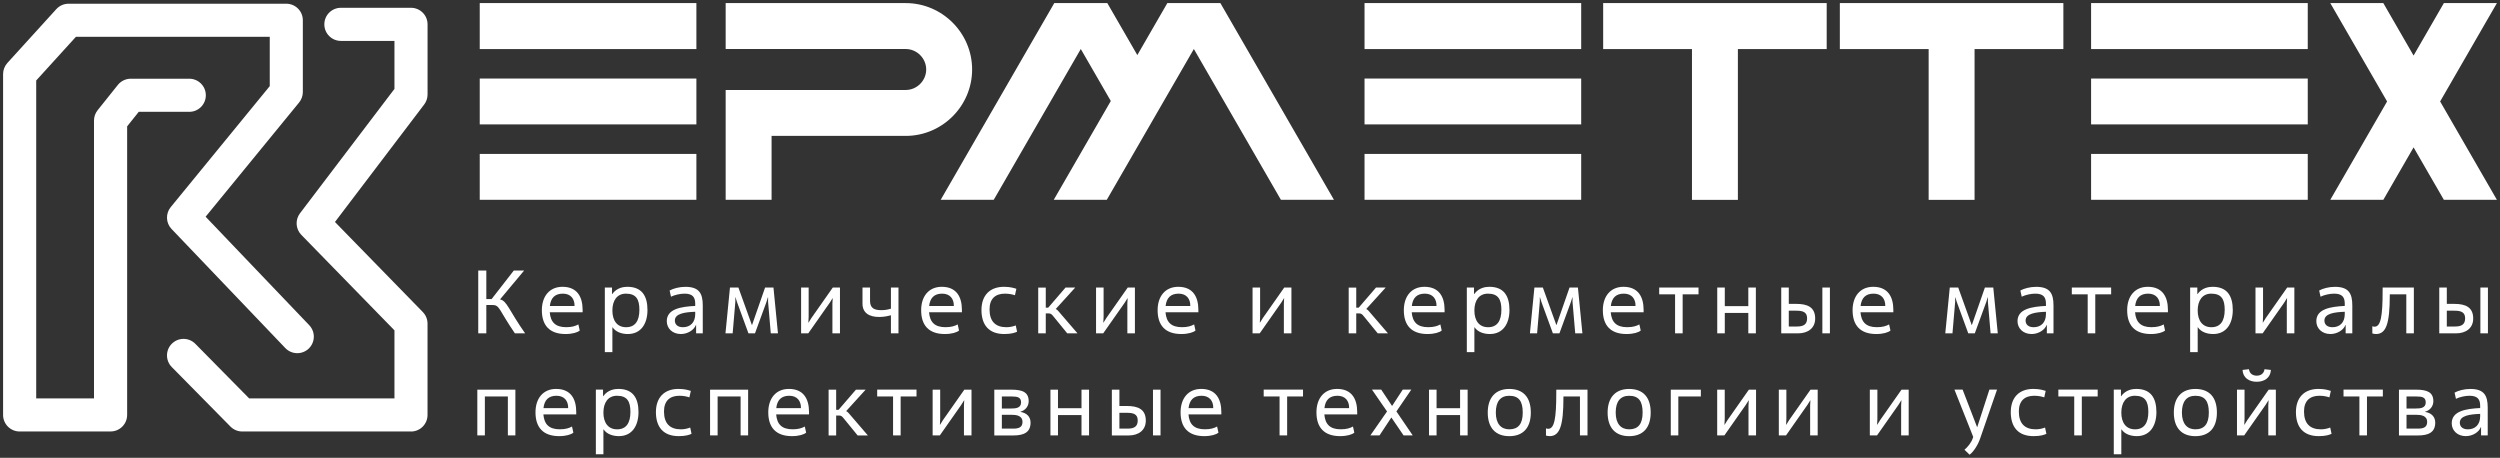 <?xml version="1.0" encoding="UTF-8"?> <svg xmlns="http://www.w3.org/2000/svg" viewBox="6061.5 5028 807.95 147.95"><rect x="6061.5" y="5028" width="807.95" height="147.95" fill="#333333" stroke="none"/><path fill="#ffffff" fill-opacity="1" stroke="none" stroke-opacity="1" stroke-width="1" fill-rule="evenodd" id="tSvg3e91e67af5" d="M 6216.54 5029 C 6286.56 5029 6286.56 5029 6286.56 5029 C 6286.56 5029 6286.56 5043.85 6286.56 5043.85 C 6286.56 5043.85 6216.54 5043.85 6216.54 5043.85 C 6216.54 5043.85 6216.54 5029 6216.54 5029 M 6216.54 5053.37 C 6286.56 5053.37 6286.56 5053.37 6286.56 5053.37 C 6286.56 5053.37 6286.56 5068.21 6286.56 5068.21 C 6286.56 5068.21 6216.54 5068.21 6216.54 5068.21 C 6216.54 5068.21 6216.54 5053.37 6216.54 5053.37 M 6216.54 5077.74 C 6286.56 5077.74 6286.56 5077.74 6286.56 5077.74 C 6286.56 5077.74 6286.56 5092.58 6286.56 5092.58 C 6286.56 5092.58 6216.54 5092.58 6216.54 5092.58 C 6216.54 5092.58 6216.54 5077.74 6216.54 5077.74" class="cls-1"></path><path fill="#ffffff" fill-opacity="1" stroke="none" stroke-opacity="1" stroke-width="1" fill-rule="evenodd" id="tSvgc11e84ac4f" d="M 6296.02 5029 C 6354.21 5029 6354.21 5029 6354.21 5029 C 6366.01 5029 6375.67 5038.66 6375.67 5050.46 C 6375.67 5062.26 6366.01 5071.92 6354.21 5071.92 C 6310.86 5071.92 6310.86 5071.92 6310.86 5071.92 C 6310.86 5071.92 6310.86 5092.58 6310.86 5092.58 C 6310.86 5092.58 6296.02 5092.58 6296.02 5092.58 C 6296.02 5092.58 6296.02 5057.08 6296.02 5057.08 C 6296.02 5057.08 6354.21 5057.08 6354.21 5057.08 C 6357.82 5057.08 6360.83 5054.07 6360.83 5050.46 C 6360.83 5046.85 6357.82 5043.84 6354.21 5043.84 C 6296.02 5043.84 6296.02 5043.84 6296.02 5043.84 C 6296.02 5043.84 6296.02 5029 6296.02 5029" class="cls-1"></path><path fill="#ffffff" fill-opacity="1" stroke="none" stroke-opacity="1" stroke-width="1" fill-rule="evenodd" id="tSvg17a2e6d7fe" d="M 6365.51 5092.58 C 6402.22 5029 6402.22 5029 6402.22 5029 C 6402.22 5029 6419.36 5029 6419.36 5029 C 6419.36 5029 6429.06 5045.8 6429.06 5045.8 C 6429.06 5045.8 6438.76 5029 6438.76 5029 C 6438.76 5029 6455.9 5029 6455.9 5029 C 6455.9 5029 6492.61 5092.58 6492.61 5092.58 C 6492.61 5092.58 6475.47 5092.58 6475.47 5092.58 C 6475.47 5092.58 6447.33 5043.84 6447.33 5043.84 C 6447.33 5043.84 6419.19 5092.58 6419.19 5092.58 C 6419.19 5092.58 6402.05 5092.58 6402.05 5092.58 C 6402.05 5092.58 6420.49 5060.64 6420.49 5060.64 C 6420.49 5060.64 6410.79 5043.84 6410.79 5043.84 C 6410.79 5043.84 6382.65 5092.58 6382.65 5092.58 C 6382.65 5092.58 6365.51 5092.58 6365.51 5092.58" class="cls-1"></path><path fill="#ffffff" fill-opacity="1" stroke="none" stroke-opacity="1" stroke-width="1" fill-rule="evenodd" id="tSvg13461da7c04" d="M 6502.49 5029 C 6572.51 5029 6572.51 5029 6572.51 5029 C 6572.51 5029 6572.51 5043.85 6572.51 5043.85 C 6572.51 5043.85 6502.49 5043.85 6502.49 5043.85 C 6502.49 5043.85 6502.49 5029 6502.49 5029 M 6502.49 5053.37 C 6572.51 5053.37 6572.51 5053.37 6572.51 5053.37 C 6572.51 5053.37 6572.51 5068.21 6572.51 5068.21 C 6572.51 5068.21 6502.49 5068.21 6502.49 5068.21 C 6502.49 5068.21 6502.49 5053.37 6502.49 5053.37 M 6502.49 5077.74 C 6572.51 5077.74 6572.51 5077.74 6572.51 5077.74 C 6572.51 5077.74 6572.51 5092.58 6572.51 5092.58 C 6572.51 5092.58 6502.49 5092.58 6502.49 5092.58 C 6502.49 5092.58 6502.49 5077.74 6502.49 5077.74" class="cls-1"></path><path fill="#ffffff" fill-opacity="1" stroke="none" stroke-opacity="1" stroke-width="1" fill-rule="evenodd" id="tSvg114f959d5a4" d="M 6651.85 5043.85 C 6623.15 5043.85 6623.15 5043.85 6623.15 5043.85 C 6623.15 5043.85 6623.15 5092.59 6623.15 5092.59 C 6623.15 5092.59 6608.31 5092.59 6608.31 5092.59 C 6608.31 5092.59 6608.31 5043.85 6608.31 5043.85 C 6608.31 5043.85 6579.61 5043.85 6579.61 5043.85 C 6579.61 5043.85 6579.61 5029 6579.61 5029 C 6579.61 5029 6651.85 5029 6651.85 5029 C 6651.85 5029 6651.85 5043.85 6651.85 5043.85" class="cls-1"></path><path fill="#ffffff" fill-opacity="1" stroke="none" stroke-opacity="1" stroke-width="1" fill-rule="evenodd" id="tSvgde600acc13" d="M 6728.34 5043.85 C 6699.64 5043.85 6699.64 5043.85 6699.64 5043.85 C 6699.64 5043.85 6699.64 5092.59 6699.64 5092.59 C 6699.64 5092.59 6684.8 5092.59 6684.8 5092.59 C 6684.8 5092.59 6684.8 5043.85 6684.8 5043.85 C 6684.8 5043.85 6656.1 5043.85 6656.1 5043.85 C 6656.1 5043.85 6656.1 5029 6656.1 5029 C 6656.1 5029 6728.34 5029 6728.34 5029 C 6728.34 5029 6728.34 5043.85 6728.34 5043.85" class="cls-1"></path><path fill="#ffffff" fill-opacity="1" stroke="none" stroke-opacity="1" stroke-width="1" fill-rule="evenodd" id="tSvg16d39639c95" d="M 6737.3 5029 C 6807.32 5029 6807.32 5029 6807.32 5029 C 6807.32 5029 6807.32 5043.85 6807.32 5043.85 C 6807.32 5043.85 6737.3 5043.85 6737.3 5043.85 C 6737.3 5043.85 6737.3 5029 6737.3 5029 M 6737.3 5053.37 C 6807.32 5053.37 6807.32 5053.37 6807.32 5053.37 C 6807.32 5053.37 6807.32 5068.21 6807.32 5068.21 C 6807.32 5068.21 6737.3 5068.21 6737.3 5068.21 C 6737.3 5068.21 6737.3 5053.37 6737.3 5053.37 M 6737.3 5077.74 C 6807.32 5077.74 6807.32 5077.74 6807.32 5077.74 C 6807.32 5077.74 6807.32 5092.58 6807.32 5092.58 C 6807.32 5092.58 6737.3 5092.58 6737.3 5092.58 C 6737.3 5092.58 6737.3 5077.74 6737.3 5077.74" class="cls-1"></path><path fill="#ffffff" fill-opacity="1" stroke="none" stroke-opacity="1" stroke-width="1" fill-rule="evenodd" id="tSvg36b0495409" d="M 6832.96 5060.79 C 6814.6 5029 6814.6 5029 6814.6 5029 C 6814.6 5029 6831.74 5029 6831.74 5029 C 6831.74 5029 6841.52 5045.95 6841.52 5045.95 C 6841.52 5045.95 6851.31 5029 6851.31 5029 C 6851.31 5029 6868.45 5029 6868.45 5029 C 6868.45 5029 6850.1 5060.79 6850.1 5060.79 C 6850.1 5060.79 6868.45 5092.58 6868.45 5092.58 C 6868.45 5092.58 6851.31 5092.58 6851.31 5092.58 C 6851.31 5092.58 6841.52 5075.63 6841.52 5075.63 C 6841.52 5075.63 6831.74 5092.58 6831.74 5092.58 C 6831.74 5092.58 6814.6 5092.58 6814.6 5092.58 C 6814.6 5092.58 6832.96 5060.79 6832.96 5060.79" class="cls-1"></path><path fill="#ffffff" fill-opacity="1" stroke="none" stroke-opacity="1" stroke-width="1" fill-rule="evenodd" id="tSvgcf082373f4" d="M 6220.58 5126.56 C 6218.67 5126.56 6218.67 5126.56 6218.67 5126.56 C 6218.67 5126.56 6218.67 5135.73 6218.67 5135.73 C 6218.67 5135.73 6216.06 5135.73 6216.06 5135.73 C 6216.06 5135.73 6216.06 5115.43 6216.06 5115.43 C 6216.06 5115.43 6218.67 5115.43 6218.67 5115.43 C 6218.67 5115.43 6218.67 5124.65 6218.67 5124.65 C 6218.67 5124.65 6220.38 5124.65 6220.38 5124.65 C 6220.38 5124.65 6227.55 5115.43 6227.55 5115.43 C 6227.55 5115.43 6230.89 5115.43 6230.89 5115.43 C 6230.89 5115.43 6223.09 5124.77 6223.09 5124.77 C 6225.32 5125.15 6225.96 5128.28 6231.21 5135.73 C 6227.9 5135.73 6227.9 5135.73 6227.9 5135.73 C 6222.59 5127.98 6223.06 5126.56 6220.59 5126.56Z" class="cls-1"></path><path fill="#ffffff" fill-opacity="1" stroke="none" stroke-opacity="1" stroke-width="1" fill-rule="evenodd" id="tSvg1849bc9775d" d="M 6248.86 5134.82 C 6248.16 5135.43 6246.51 5135.95 6244.28 5135.95 C 6239.06 5135.95 6236.62 5133.11 6236.62 5128.26 C 6236.62 5123.71 6239.12 5120.69 6243.29 5120.69 C 6248.05 5120.69 6249.79 5123.97 6249.79 5128.14 C 6249.79 5128.92 6249.79 5128.92 6249.79 5128.92 C 6249.79 5128.92 6239.17 5128.92 6239.17 5128.92 C 6239.43 5132.14 6241.03 5133.74 6244.48 5133.74 C 6246.36 5133.74 6247.5 5133.36 6248.42 5132.84 C 6248.86 5134.81 6248.86 5134.81 6248.86 5134.81 M 6247.18 5126.9 C 6247.24 5124.64 6245.99 5122.9 6243.41 5122.9 C 6240.83 5122.9 6239.49 5124.29 6239.2 5126.9 C 6247.18 5126.9 6247.18 5126.9 6247.18 5126.9" class="cls-1"></path><path fill="#ffffff" fill-opacity="1" stroke="none" stroke-opacity="1" stroke-width="1" fill-rule="evenodd" id="tSvg90f964238a" d="M 6259.41 5141.81 C 6256.97 5141.81 6256.97 5141.81 6256.97 5141.81 C 6256.97 5141.81 6256.97 5120.92 6256.97 5120.92 C 6256.97 5120.92 6259.29 5120.92 6259.29 5120.92 C 6259.29 5120.92 6259.29 5123.04 6259.29 5123.04 C 6259.29 5123.04 6259.35 5123.04 6259.35 5123.04 C 6260.86 5120.92 6263.15 5120.69 6264.25 5120.69 C 6268.92 5120.69 6270.75 5123.62 6270.75 5128.2 C 6270.75 5132.49 6268.75 5135.95 6264.4 5135.95 C 6262.57 5135.95 6260.54 5135.37 6259.47 5133.77 C 6259.41 5133.77 6259.41 5133.77 6259.41 5133.77 C 6259.41 5133.77 6259.41 5141.81 6259.41 5141.81 M 6268.14 5128.12 C 6268.14 5124.75 6267.1 5122.9 6263.79 5122.9 C 6260.92 5122.9 6259.41 5125.11 6259.41 5128.35 C 6259.41 5131.59 6260.92 5133.75 6263.85 5133.75 C 6266.78 5133.75 6268.14 5131.69 6268.14 5128.12Z" class="cls-1"></path><path fill="#ffffff" fill-opacity="1" stroke="none" stroke-opacity="1" stroke-width="1" fill-rule="evenodd" id="tSvg14f9fc5527c" d="M 6288.62 5135.72 C 6286.47 5135.72 6286.47 5135.72 6286.47 5135.72 C 6286.47 5135.72 6286.47 5133.02 6286.47 5133.02 C 6286.47 5133.02 6286.41 5133.02 6286.41 5133.02 C 6285.8 5134.64 6283.77 5135.95 6281.54 5135.95 C 6278.81 5135.95 6276.99 5134.12 6276.99 5131.8 C 6276.99 5127.83 6281.57 5127.1 6286.18 5126.87 C 6286.18 5126.12 6286.18 5126.12 6286.18 5126.12 C 6286.18 5123.97 6285.25 5122.9 6282.73 5122.9 C 6281.31 5122.9 6279.51 5123.31 6278.35 5123.89 C 6277.91 5121.89 6277.91 5121.89 6277.91 5121.89 C 6279.1 5121.22 6281.07 5120.7 6282.99 5120.7 C 6287.43 5120.7 6288.62 5122.79 6288.62 5126.73 C 6288.62 5135.72 6288.62 5135.72 6288.62 5135.72 M 6286.18 5128.76 C 6282.87 5128.88 6279.6 5129.31 6279.6 5131.6 C 6279.6 5132.79 6280.41 5133.75 6282.21 5133.75 C 6284.53 5133.75 6286.18 5132.27 6286.18 5129.52 C 6286.18 5128.77 6286.18 5128.77 6286.18 5128.77" class="cls-1"></path><path fill="#ffffff" fill-opacity="1" stroke="none" stroke-opacity="1" stroke-width="1" fill-rule="evenodd" id="tSvg3a9346eb4e" d="M 6311.47 5120.93 C 6312.92 5135.72 6312.92 5135.72 6312.92 5135.72 C 6312.92 5135.72 6310.6 5135.72 6310.6 5135.72 C 6310.6 5135.72 6309.73 5125.57 6309.73 5125.57 C 6309.73 5125.57 6309.73 5124.09 6309.73 5124.09 C 6309.73 5124.09 6309.67 5124.09 6309.67 5124.09 C 6309.67 5124.09 6309.21 5125.57 6309.21 5125.57 C 6309.21 5125.57 6305.5 5135.72 6305.5 5135.72 C 6305.5 5135.72 6303.38 5135.72 6303.38 5135.72 C 6303.38 5135.72 6299.67 5125.57 6299.67 5125.57 C 6299.67 5125.57 6299.21 5124.09 6299.21 5124.09 C 6299.21 5124.09 6299.15 5124.09 6299.15 5124.09 C 6299.15 5124.09 6299.15 5125.54 6299.15 5125.54 C 6299.15 5125.54 6298.28 5135.72 6298.28 5135.72 C 6298.28 5135.72 6295.96 5135.72 6295.96 5135.72 C 6295.96 5135.72 6297.41 5120.93 6297.41 5120.93 C 6297.41 5120.93 6300.14 5120.93 6300.14 5120.93 C 6300.14 5120.93 6304.49 5133.03 6304.49 5133.03 C 6304.49 5133.03 6304.55 5133.03 6304.55 5133.03 C 6304.55 5133.03 6308.76 5120.93 6308.76 5120.93 C 6308.76 5120.93 6311.49 5120.93 6311.49 5120.93" class="cls-1"></path><path fill="#ffffff" fill-opacity="1" stroke="none" stroke-opacity="1" stroke-width="1" fill-rule="evenodd" id="tSvg137efc784ba" d="M 6320.4 5135.72 C 6320.4 5120.93 6320.4 5120.93 6320.4 5120.93 C 6320.4 5120.93 6322.84 5120.93 6322.84 5120.93 C 6322.84 5120.93 6322.84 5130.36 6322.84 5130.36 C 6322.84 5130.36 6322.75 5132.3 6322.75 5132.3 C 6322.75 5132.3 6322.78 5132.3 6322.78 5132.3 C 6322.78 5132.3 6323.74 5130.76 6323.74 5130.76 C 6323.74 5130.76 6330.64 5120.93 6330.64 5120.93 C 6330.64 5120.93 6332.96 5120.93 6332.96 5120.93 C 6332.96 5120.93 6332.96 5135.72 6332.96 5135.72 C 6332.96 5135.72 6330.52 5135.72 6330.52 5135.72 C 6330.52 5135.72 6330.52 5126.06 6330.52 5126.06 C 6330.52 5126.06 6330.61 5124.35 6330.61 5124.35 C 6330.61 5124.35 6330.58 5124.35 6330.58 5124.35 C 6330.58 5124.35 6329.68 5125.8 6329.68 5125.8 C 6329.68 5125.8 6322.72 5135.72 6322.72 5135.72 C 6322.72 5135.72 6320.4 5135.72 6320.4 5135.72" class="cls-1"></path><path fill="#ffffff" fill-opacity="1" stroke="none" stroke-opacity="1" stroke-width="1" fill-rule="evenodd" id="tSvg2653409b33" d="M 6351.87 5135.72 C 6349.43 5135.72 6349.43 5135.72 6349.43 5135.72 C 6349.43 5135.72 6349.43 5129.89 6349.43 5129.89 C 6349.05 5129.98 6347.49 5130.44 6345.69 5130.44 C 6342.53 5130.44 6340.24 5129.25 6340.24 5126.09 C 6340.24 5120.93 6340.24 5120.93 6340.24 5120.93 C 6340.24 5120.93 6342.68 5120.93 6342.68 5120.93 C 6342.68 5120.93 6342.68 5125.28 6342.68 5125.28 C 6342.68 5127.66 6344.16 5128.24 6346.33 5128.24 C 6347.81 5128.24 6348.91 5127.92 6349.43 5127.75 C 6349.43 5120.93 6349.43 5120.93 6349.43 5120.93 C 6349.43 5120.93 6351.87 5120.93 6351.87 5120.93 C 6351.87 5120.93 6351.87 5135.72 6351.87 5135.72" class="cls-1"></path><path fill="#ffffff" fill-opacity="1" stroke="none" stroke-opacity="1" stroke-width="1" fill-rule="evenodd" id="tSvg13293d44a38" d="M 6371.44 5134.82 C 6370.74 5135.43 6369.09 5135.95 6366.86 5135.95 C 6361.64 5135.95 6359.2 5133.11 6359.2 5128.26 C 6359.2 5123.71 6361.7 5120.69 6365.87 5120.69 C 6370.63 5120.69 6372.37 5123.97 6372.37 5128.14 C 6372.37 5128.92 6372.37 5128.92 6372.37 5128.92 C 6372.37 5128.92 6361.75 5128.92 6361.75 5128.92 C 6362.01 5132.14 6363.61 5133.74 6367.06 5133.74 C 6368.94 5133.74 6370.08 5133.36 6371 5132.84 C 6371.44 5134.81 6371.44 5134.81 6371.44 5134.81 M 6369.76 5126.9 C 6369.82 5124.64 6368.57 5122.9 6365.99 5122.9 C 6363.41 5122.9 6362.07 5124.29 6361.78 5126.9 C 6369.76 5126.9 6369.76 5126.9 6369.76 5126.9" class="cls-1"></path><path fill="#ffffff" fill-opacity="1" stroke="none" stroke-opacity="1" stroke-width="1" fill-rule="evenodd" id="tSvg1196fff15d6" d="M 6390.21 5135.2 C 6389.54 5135.52 6388.35 5135.95 6386.06 5135.95 C 6381.04 5135.95 6378.69 5132.96 6378.69 5128.2 C 6378.69 5123.44 6381.42 5120.69 6385.97 5120.69 C 6388.12 5120.69 6389.22 5121.12 6389.97 5121.33 C 6389.51 5123.42 6389.51 5123.42 6389.51 5123.42 C 6388.79 5123.19 6387.74 5122.9 6386.29 5122.9 C 6383.22 5122.9 6381.3 5124.5 6381.3 5127.98 C 6381.3 5131.93 6383.27 5133.75 6386.78 5133.75 C 6387.94 5133.75 6389.07 5133.46 6389.77 5133.17 C 6390.2 5135.2 6390.2 5135.2 6390.2 5135.2" class="cls-1"></path><path fill="#ffffff" fill-opacity="1" stroke="none" stroke-opacity="1" stroke-width="1" fill-rule="evenodd" id="tSvg18cead49872" d="M 6399.48 5127.43 C 6400.26 5127.43 6400.26 5127.43 6400.26 5127.43 C 6400.26 5127.43 6405.86 5120.93 6405.86 5120.93 C 6405.86 5120.93 6408.99 5120.93 6408.99 5120.93 C 6408.99 5120.93 6402.7 5127.86 6402.7 5127.86 C 6403.16 5128.09 6403.45 5128.41 6403.83 5128.88 C 6409.72 5135.73 6409.72 5135.73 6409.72 5135.73 C 6409.72 5135.73 6406.41 5135.73 6406.41 5135.73 C 6406.41 5135.73 6401.94 5130.25 6401.94 5130.25 C 6401.36 5129.53 6401.1 5129.29 6400.4 5129.29 C 6399.47 5129.29 6399.47 5129.29 6399.47 5129.29 C 6399.47 5129.29 6399.47 5135.73 6399.47 5135.73 C 6399.47 5135.73 6397.03 5135.73 6397.03 5135.73 C 6397.03 5135.73 6397.03 5120.94 6397.03 5120.94 C 6397.03 5120.94 6399.47 5120.94 6399.47 5120.94 C 6399.47 5120.94 6399.47 5127.44 6399.47 5127.44" class="cls-1"></path><path fill="#ffffff" fill-opacity="1" stroke="none" stroke-opacity="1" stroke-width="1" fill-rule="evenodd" id="tSvgc134d338b7" d="M 6415.72 5135.72 C 6415.72 5120.93 6415.72 5120.93 6415.72 5120.93 C 6415.72 5120.93 6418.16 5120.93 6418.16 5120.93 C 6418.16 5120.93 6418.16 5130.36 6418.16 5130.36 C 6418.16 5130.36 6418.07 5132.3 6418.07 5132.3 C 6418.07 5132.3 6418.1 5132.3 6418.1 5132.3 C 6418.1 5132.3 6419.06 5130.76 6419.06 5130.76 C 6419.06 5130.76 6425.96 5120.93 6425.96 5120.93 C 6425.96 5120.93 6428.28 5120.93 6428.28 5120.93 C 6428.28 5120.93 6428.28 5135.72 6428.28 5135.72 C 6428.28 5135.72 6425.84 5135.72 6425.84 5135.72 C 6425.84 5135.72 6425.84 5126.06 6425.84 5126.06 C 6425.84 5126.06 6425.93 5124.35 6425.93 5124.35 C 6425.93 5124.35 6425.9 5124.35 6425.9 5124.35 C 6425.9 5124.35 6425 5125.8 6425 5125.8 C 6425 5125.8 6418.04 5135.72 6418.04 5135.72 C 6418.04 5135.72 6415.72 5135.72 6415.72 5135.72" class="cls-1"></path><path fill="#ffffff" fill-opacity="1" stroke="none" stroke-opacity="1" stroke-width="1" fill-rule="evenodd" id="tSvg6606fdb05f" d="M 6447.86 5134.82 C 6447.16 5135.43 6445.51 5135.95 6443.28 5135.95 C 6438.06 5135.95 6435.62 5133.11 6435.62 5128.26 C 6435.62 5123.71 6438.12 5120.69 6442.29 5120.69 C 6447.05 5120.69 6448.79 5123.97 6448.79 5128.14 C 6448.79 5128.92 6448.79 5128.92 6448.79 5128.92 C 6448.79 5128.92 6438.17 5128.92 6438.17 5128.92 C 6438.43 5132.14 6440.03 5133.74 6443.48 5133.74 C 6445.36 5133.74 6446.5 5133.36 6447.42 5132.84 C 6447.86 5134.81 6447.86 5134.81 6447.86 5134.81 M 6446.18 5126.9 C 6446.24 5124.64 6444.99 5122.9 6442.41 5122.9 C 6439.83 5122.9 6438.49 5124.29 6438.2 5126.9 C 6446.18 5126.9 6446.18 5126.9 6446.18 5126.9" class="cls-1"></path><path fill="#ffffff" fill-opacity="1" stroke="none" stroke-opacity="1" stroke-width="1" fill-rule="evenodd" id="tSvgb116683ad0" d="M 6466.3 5135.72 C 6466.3 5120.93 6466.3 5120.93 6466.3 5120.93 C 6466.3 5120.93 6468.74 5120.93 6468.74 5120.93 C 6468.74 5120.93 6468.74 5130.36 6468.74 5130.36 C 6468.74 5130.36 6468.65 5132.3 6468.65 5132.3 C 6468.65 5132.3 6468.68 5132.3 6468.68 5132.3 C 6468.68 5132.3 6469.64 5130.76 6469.64 5130.76 C 6469.64 5130.76 6476.54 5120.93 6476.54 5120.93 C 6476.54 5120.93 6478.86 5120.93 6478.86 5120.93 C 6478.86 5120.93 6478.86 5135.72 6478.86 5135.72 C 6478.86 5135.72 6476.42 5135.72 6476.42 5135.72 C 6476.42 5135.72 6476.42 5126.06 6476.42 5126.06 C 6476.42 5126.06 6476.51 5124.35 6476.51 5124.35 C 6476.51 5124.35 6476.48 5124.35 6476.48 5124.35 C 6476.48 5124.35 6475.58 5125.8 6475.58 5125.8 C 6475.58 5125.8 6468.62 5135.72 6468.62 5135.72 C 6468.62 5135.72 6466.3 5135.72 6466.3 5135.72" class="cls-1"></path><path fill="#ffffff" fill-opacity="1" stroke="none" stroke-opacity="1" stroke-width="1" fill-rule="evenodd" id="tSvg57efb1e257" d="M 6499.82 5127.43 C 6500.6 5127.43 6500.6 5127.43 6500.6 5127.43 C 6500.6 5127.43 6506.2 5120.93 6506.2 5120.93 C 6506.2 5120.93 6509.33 5120.93 6509.33 5120.93 C 6509.33 5120.93 6503.04 5127.86 6503.04 5127.86 C 6503.5 5128.09 6503.79 5128.41 6504.17 5128.88 C 6510.06 5135.73 6510.06 5135.73 6510.06 5135.73 C 6510.06 5135.73 6506.75 5135.73 6506.75 5135.73 C 6506.75 5135.73 6502.28 5130.25 6502.28 5130.25 C 6501.7 5129.53 6501.44 5129.29 6500.74 5129.29 C 6499.81 5129.29 6499.81 5129.29 6499.81 5129.29 C 6499.81 5129.29 6499.81 5135.73 6499.81 5135.73 C 6499.81 5135.73 6497.37 5135.73 6497.37 5135.73 C 6497.37 5135.73 6497.37 5120.94 6497.37 5120.94 C 6497.37 5120.94 6499.81 5120.94 6499.81 5120.94 C 6499.81 5120.94 6499.81 5127.44 6499.81 5127.44" class="cls-1"></path><path fill="#ffffff" fill-opacity="1" stroke="none" stroke-opacity="1" stroke-width="1" fill-rule="evenodd" id="tSvg3e75f027ba" d="M 6527.43 5134.82 C 6526.73 5135.43 6525.08 5135.95 6522.85 5135.95 C 6517.63 5135.95 6515.19 5133.11 6515.19 5128.26 C 6515.19 5123.71 6517.69 5120.69 6521.86 5120.69 C 6526.62 5120.69 6528.36 5123.97 6528.36 5128.14 C 6528.36 5128.92 6528.36 5128.92 6528.36 5128.92 C 6528.36 5128.92 6517.74 5128.92 6517.74 5128.92 C 6518 5132.14 6519.6 5133.74 6523.05 5133.74 C 6524.93 5133.74 6526.07 5133.36 6526.99 5132.84 C 6527.43 5134.81 6527.43 5134.81 6527.43 5134.81 M 6525.75 5126.9 C 6525.81 5124.64 6524.56 5122.9 6521.98 5122.9 C 6519.4 5122.9 6518.06 5124.29 6517.77 5126.9 C 6525.75 5126.9 6525.75 5126.9 6525.75 5126.9" class="cls-1"></path><path fill="#ffffff" fill-opacity="1" stroke="none" stroke-opacity="1" stroke-width="1" fill-rule="evenodd" id="tSvg326b38c3f5" d="M 6537.99 5141.81 C 6535.55 5141.81 6535.55 5141.81 6535.55 5141.81 C 6535.55 5141.81 6535.55 5120.92 6535.55 5120.92 C 6535.55 5120.92 6537.87 5120.92 6537.87 5120.92 C 6537.87 5120.92 6537.87 5123.04 6537.87 5123.04 C 6537.87 5123.04 6537.93 5123.04 6537.93 5123.04 C 6539.44 5120.92 6541.73 5120.69 6542.83 5120.69 C 6547.5 5120.69 6549.33 5123.62 6549.33 5128.2 C 6549.33 5132.49 6547.33 5135.95 6542.98 5135.95 C 6541.15 5135.95 6539.12 5135.37 6538.05 5133.77 C 6537.99 5133.77 6537.99 5133.77 6537.99 5133.77 C 6537.99 5133.77 6537.99 5141.81 6537.99 5141.81 M 6546.72 5128.12 C 6546.72 5124.75 6545.68 5122.9 6542.37 5122.9 C 6539.5 5122.9 6537.99 5125.11 6537.99 5128.35 C 6537.99 5131.59 6539.5 5133.75 6542.43 5133.75 C 6545.36 5133.75 6546.72 5131.69 6546.72 5128.12Z" class="cls-1"></path><path fill="#ffffff" fill-opacity="1" stroke="none" stroke-opacity="1" stroke-width="1" fill-rule="evenodd" id="tSvgb27d44c87a" d="M 6571.45 5120.93 C 6572.9 5135.72 6572.9 5135.72 6572.9 5135.72 C 6572.9 5135.72 6570.58 5135.72 6570.58 5135.72 C 6570.58 5135.72 6569.71 5125.57 6569.71 5125.57 C 6569.71 5125.57 6569.71 5124.09 6569.71 5124.09 C 6569.71 5124.09 6569.65 5124.09 6569.65 5124.09 C 6569.65 5124.09 6569.19 5125.57 6569.19 5125.57 C 6569.19 5125.57 6565.48 5135.72 6565.48 5135.72 C 6565.48 5135.72 6563.36 5135.72 6563.36 5135.72 C 6563.36 5135.72 6559.65 5125.57 6559.65 5125.57 C 6559.65 5125.57 6559.19 5124.09 6559.19 5124.09 C 6559.19 5124.09 6559.13 5124.09 6559.13 5124.09 C 6559.13 5124.09 6559.13 5125.54 6559.13 5125.54 C 6559.13 5125.54 6558.26 5135.72 6558.26 5135.72 C 6558.26 5135.72 6555.94 5135.72 6555.94 5135.72 C 6555.94 5135.72 6557.39 5120.93 6557.39 5120.93 C 6557.39 5120.93 6560.12 5120.93 6560.12 5120.93 C 6560.12 5120.93 6564.47 5133.03 6564.47 5133.03 C 6564.47 5133.03 6564.53 5133.03 6564.53 5133.03 C 6564.53 5133.03 6568.74 5120.93 6568.74 5120.93 C 6568.74 5120.93 6571.47 5120.93 6571.47 5120.93" class="cls-1"></path><path fill="#ffffff" fill-opacity="1" stroke="none" stroke-opacity="1" stroke-width="1" fill-rule="evenodd" id="tSvgd5ea076f16" d="M 6591.75 5134.82 C 6591.05 5135.43 6589.4 5135.95 6587.17 5135.95 C 6581.95 5135.95 6579.51 5133.11 6579.51 5128.26 C 6579.51 5123.71 6582.01 5120.69 6586.18 5120.69 C 6590.94 5120.69 6592.68 5123.97 6592.68 5128.14 C 6592.68 5128.92 6592.68 5128.92 6592.68 5128.92 C 6592.68 5128.92 6582.06 5128.92 6582.06 5128.92 C 6582.32 5132.14 6583.92 5133.74 6587.37 5133.74 C 6589.25 5133.74 6590.39 5133.36 6591.31 5132.84 C 6591.75 5134.81 6591.75 5134.81 6591.75 5134.81 M 6590.07 5126.9 C 6590.13 5124.64 6588.88 5122.9 6586.3 5122.9 C 6583.72 5122.9 6582.38 5124.29 6582.09 5126.9 C 6590.07 5126.9 6590.07 5126.9 6590.07 5126.9" class="cls-1"></path><path fill="#ffffff" fill-opacity="1" stroke="none" stroke-opacity="1" stroke-width="1" fill-rule="evenodd" id="tSvg91e32606f7" d="M 6605.29 5135.72 C 6602.85 5135.72 6602.85 5135.72 6602.85 5135.72 C 6602.85 5135.72 6602.85 5123.13 6602.85 5123.13 C 6602.85 5123.13 6597.72 5123.13 6597.72 5123.13 C 6597.72 5123.13 6597.72 5120.92 6597.72 5120.92 C 6597.72 5120.92 6610.43 5120.92 6610.43 5120.92 C 6610.43 5120.92 6610.43 5123.13 6610.43 5123.13 C 6610.43 5123.13 6605.3 5123.13 6605.3 5123.13 C 6605.3 5123.13 6605.3 5135.72 6605.3 5135.72" class="cls-1"></path><path fill="#ffffff" fill-opacity="1" stroke="none" stroke-opacity="1" stroke-width="1" fill-rule="evenodd" id="tSvg16e242104bd" d="M 6628.96 5135.72 C 6626.52 5135.72 6626.52 5135.72 6626.52 5135.72 C 6626.52 5135.72 6626.52 5129.14 6626.52 5129.14 C 6626.52 5129.14 6618.92 5129.14 6618.92 5129.14 C 6618.92 5129.14 6618.92 5135.72 6618.92 5135.72 C 6618.92 5135.72 6616.48 5135.72 6616.48 5135.72 C 6616.48 5135.72 6616.48 5120.93 6616.48 5120.93 C 6616.48 5120.93 6618.92 5120.93 6618.92 5120.93 C 6618.92 5120.93 6618.92 5126.93 6618.92 5126.93 C 6618.92 5126.93 6626.52 5126.93 6626.52 5126.93 C 6626.52 5126.93 6626.52 5120.93 6626.52 5120.93 C 6626.52 5120.93 6628.96 5120.93 6628.96 5120.93 C 6628.96 5120.93 6628.96 5135.72 6628.96 5135.72" class="cls-1"></path><path fill="#ffffff" fill-opacity="1" stroke="none" stroke-opacity="1" stroke-width="1" fill-rule="evenodd" id="tSvg14194a9f538" d="M 6637.16 5135.72 C 6637.16 5120.93 6637.16 5120.93 6637.16 5120.93 C 6637.16 5120.93 6639.6 5120.93 6639.6 5120.93 C 6639.6 5120.93 6639.6 5126.21 6639.6 5126.21 C 6639.6 5126.21 6642.07 5126.21 6642.07 5126.21 C 6645.64 5126.21 6648.13 5127.28 6648.13 5130.94 C 6648.13 5134.16 6645.64 5135.73 6642.62 5135.73 C 6637.17 5135.73 6637.17 5135.73 6637.17 5135.73 M 6639.6 5133.52 C 6642.3 5133.52 6642.3 5133.52 6642.3 5133.52 C 6644.45 5133.52 6645.52 5132.77 6645.52 5130.88 C 6645.52 5128.82 6644.1 5128.41 6642.04 5128.41 C 6639.6 5128.41 6639.6 5128.41 6639.6 5128.41 C 6639.6 5128.41 6639.6 5133.52 6639.6 5133.52 M 6652.89 5135.72 C 6650.45 5135.72 6650.45 5135.72 6650.45 5135.72 C 6650.45 5135.72 6650.45 5120.93 6650.45 5120.93 C 6650.45 5120.93 6652.89 5120.93 6652.89 5120.93 C 6652.89 5120.93 6652.89 5135.72 6652.89 5135.72" class="cls-1"></path><path fill="#ffffff" fill-opacity="1" stroke="none" stroke-opacity="1" stroke-width="1" fill-rule="evenodd" id="tSvg1ca8b3bea3" d="M 6672.46 5134.82 C 6671.76 5135.43 6670.11 5135.95 6667.88 5135.95 C 6662.66 5135.95 6660.22 5133.11 6660.22 5128.26 C 6660.22 5123.71 6662.72 5120.69 6666.89 5120.69 C 6671.65 5120.69 6673.39 5123.97 6673.39 5128.14 C 6673.39 5128.92 6673.39 5128.92 6673.39 5128.92 C 6673.39 5128.92 6662.77 5128.92 6662.77 5128.92 C 6663.03 5132.14 6664.63 5133.74 6668.08 5133.74 C 6669.96 5133.74 6671.1 5133.36 6672.02 5132.84 C 6672.46 5134.81 6672.46 5134.81 6672.46 5134.81 M 6670.78 5126.9 C 6670.84 5124.64 6669.59 5122.9 6667.01 5122.9 C 6664.43 5122.9 6663.09 5124.29 6662.8 5126.9 C 6670.78 5126.9 6670.78 5126.9 6670.78 5126.9" class="cls-1"></path><path fill="#ffffff" fill-opacity="1" stroke="none" stroke-opacity="1" stroke-width="1" fill-rule="evenodd" id="tSvg2dbf97b9d7" d="M 6705.69 5120.93 C 6707.14 5135.72 6707.14 5135.72 6707.14 5135.72 C 6707.14 5135.72 6704.82 5135.72 6704.82 5135.72 C 6704.82 5135.72 6703.95 5125.57 6703.95 5125.57 C 6703.95 5125.57 6703.95 5124.09 6703.95 5124.09 C 6703.95 5124.09 6703.89 5124.09 6703.89 5124.09 C 6703.89 5124.09 6703.43 5125.57 6703.43 5125.57 C 6703.43 5125.57 6699.72 5135.72 6699.72 5135.72 C 6699.72 5135.72 6697.6 5135.72 6697.6 5135.72 C 6697.6 5135.72 6693.89 5125.57 6693.89 5125.57 C 6693.89 5125.57 6693.43 5124.09 6693.43 5124.09 C 6693.43 5124.09 6693.37 5124.09 6693.37 5124.09 C 6693.37 5124.09 6693.37 5125.54 6693.37 5125.54 C 6693.37 5125.54 6692.5 5135.72 6692.5 5135.72 C 6692.5 5135.72 6690.18 5135.72 6690.18 5135.72 C 6690.18 5135.72 6691.63 5120.93 6691.63 5120.93 C 6691.63 5120.93 6694.36 5120.93 6694.36 5120.93 C 6694.36 5120.93 6698.71 5133.03 6698.71 5133.03 C 6698.71 5133.03 6698.77 5133.03 6698.77 5133.03 C 6698.77 5133.03 6702.98 5120.93 6702.98 5120.93 C 6702.98 5120.93 6705.71 5120.93 6705.71 5120.93" class="cls-1"></path><path fill="#ffffff" fill-opacity="1" stroke="none" stroke-opacity="1" stroke-width="1" fill-rule="evenodd" id="tSvg106516b10bd" d="M 6725.15 5135.72 C 6723 5135.72 6723 5135.72 6723 5135.72 C 6723 5135.72 6723 5133.02 6723 5133.02 C 6723 5133.02 6722.94 5133.02 6722.94 5133.02 C 6722.33 5134.64 6720.3 5135.95 6718.07 5135.95 C 6715.34 5135.95 6713.52 5134.12 6713.52 5131.8 C 6713.52 5127.83 6718.1 5127.1 6722.71 5126.87 C 6722.71 5126.12 6722.71 5126.12 6722.71 5126.12 C 6722.71 5123.97 6721.78 5122.9 6719.26 5122.9 C 6717.84 5122.9 6716.04 5123.31 6714.88 5123.89 C 6714.44 5121.89 6714.44 5121.89 6714.44 5121.89 C 6715.63 5121.22 6717.6 5120.7 6719.52 5120.7 C 6723.96 5120.7 6725.15 5122.79 6725.15 5126.73 C 6725.15 5135.72 6725.15 5135.72 6725.15 5135.72 M 6722.71 5128.76 C 6719.4 5128.88 6716.13 5129.31 6716.13 5131.6 C 6716.13 5132.79 6716.94 5133.75 6718.74 5133.75 C 6721.06 5133.75 6722.71 5132.27 6722.71 5129.52 C 6722.71 5128.77 6722.71 5128.77 6722.71 5128.77" class="cls-1"></path><path fill="#ffffff" fill-opacity="1" stroke="none" stroke-opacity="1" stroke-width="1" fill-rule="evenodd" id="tSvg1a1c40792c" d="M 6738.64 5135.72 C 6736.2 5135.72 6736.2 5135.72 6736.2 5135.72 C 6736.2 5135.72 6736.2 5123.13 6736.2 5123.13 C 6736.2 5123.13 6731.07 5123.13 6731.07 5123.13 C 6731.07 5123.13 6731.07 5120.92 6731.07 5120.92 C 6731.07 5120.92 6743.78 5120.92 6743.78 5120.92 C 6743.78 5120.92 6743.78 5123.13 6743.78 5123.13 C 6743.78 5123.13 6738.65 5123.13 6738.65 5123.13 C 6738.65 5123.13 6738.65 5135.72 6738.65 5135.72" class="cls-1"></path><path fill="#ffffff" fill-opacity="1" stroke="none" stroke-opacity="1" stroke-width="1" fill-rule="evenodd" id="tSvg93a5a7c3bf" d="M 6761.2 5134.82 C 6760.5 5135.43 6758.85 5135.95 6756.62 5135.95 C 6751.4 5135.95 6748.96 5133.11 6748.96 5128.26 C 6748.96 5123.71 6751.46 5120.69 6755.63 5120.69 C 6760.39 5120.69 6762.13 5123.97 6762.13 5128.14 C 6762.13 5128.92 6762.13 5128.92 6762.13 5128.92 C 6762.13 5128.92 6751.51 5128.92 6751.51 5128.92 C 6751.77 5132.14 6753.37 5133.74 6756.82 5133.74 C 6758.7 5133.74 6759.84 5133.36 6760.76 5132.84 C 6761.2 5134.81 6761.2 5134.81 6761.2 5134.81 M 6759.52 5126.9 C 6759.58 5124.64 6758.33 5122.9 6755.75 5122.9 C 6753.17 5122.9 6751.83 5124.29 6751.54 5126.9 C 6759.52 5126.9 6759.52 5126.9 6759.52 5126.9" class="cls-1"></path><path fill="#ffffff" fill-opacity="1" stroke="none" stroke-opacity="1" stroke-width="1" fill-rule="evenodd" id="tSvg15047d1b398" d="M 6771.75 5141.81 C 6769.31 5141.81 6769.31 5141.81 6769.31 5141.81 C 6769.31 5141.81 6769.31 5120.92 6769.31 5120.92 C 6769.31 5120.92 6771.63 5120.92 6771.63 5120.92 C 6771.63 5120.92 6771.63 5123.04 6771.63 5123.04 C 6771.63 5123.04 6771.69 5123.04 6771.69 5123.04 C 6773.2 5120.92 6775.49 5120.69 6776.59 5120.69 C 6781.26 5120.69 6783.09 5123.62 6783.09 5128.2 C 6783.09 5132.49 6781.09 5135.95 6776.74 5135.95 C 6774.91 5135.95 6772.88 5135.37 6771.81 5133.77 C 6771.75 5133.77 6771.75 5133.77 6771.75 5133.77 C 6771.75 5133.77 6771.75 5141.81 6771.75 5141.81 M 6780.48 5128.12 C 6780.48 5124.75 6779.44 5122.9 6776.13 5122.9 C 6773.26 5122.9 6771.75 5125.11 6771.75 5128.35 C 6771.75 5131.59 6773.26 5133.75 6776.19 5133.75 C 6779.12 5133.75 6780.48 5131.69 6780.48 5128.12Z" class="cls-1"></path><path fill="#ffffff" fill-opacity="1" stroke="none" stroke-opacity="1" stroke-width="1" fill-rule="evenodd" id="tSvgef9d60b51e" d="M 6790.43 5135.72 C 6790.43 5120.93 6790.43 5120.93 6790.43 5120.93 C 6790.43 5120.93 6792.87 5120.93 6792.87 5120.93 C 6792.87 5120.93 6792.87 5130.36 6792.87 5130.36 C 6792.87 5130.36 6792.78 5132.3 6792.78 5132.3 C 6792.78 5132.3 6792.81 5132.3 6792.81 5132.3 C 6792.81 5132.3 6793.77 5130.76 6793.77 5130.76 C 6793.77 5130.76 6800.67 5120.93 6800.67 5120.93 C 6800.67 5120.93 6802.99 5120.93 6802.99 5120.93 C 6802.99 5120.93 6802.99 5135.72 6802.99 5135.72 C 6802.99 5135.72 6800.55 5135.72 6800.55 5135.72 C 6800.55 5135.72 6800.55 5126.06 6800.55 5126.06 C 6800.55 5126.06 6800.64 5124.35 6800.64 5124.35 C 6800.64 5124.35 6800.61 5124.35 6800.61 5124.35 C 6800.61 5124.35 6799.71 5125.8 6799.71 5125.8 C 6799.71 5125.8 6792.75 5135.72 6792.75 5135.72 C 6792.75 5135.72 6790.43 5135.72 6790.43 5135.72" class="cls-1"></path><path fill="#ffffff" fill-opacity="1" stroke="none" stroke-opacity="1" stroke-width="1" fill-rule="evenodd" id="tSvg466bc9e5bb" d="M 6821.72 5135.72 C 6819.57 5135.72 6819.57 5135.72 6819.57 5135.72 C 6819.57 5135.72 6819.57 5133.02 6819.57 5133.02 C 6819.57 5133.02 6819.51 5133.02 6819.51 5133.02 C 6818.9 5134.64 6816.87 5135.95 6814.64 5135.95 C 6811.91 5135.95 6810.09 5134.12 6810.09 5131.8 C 6810.09 5127.83 6814.67 5127.1 6819.28 5126.87 C 6819.28 5126.12 6819.28 5126.12 6819.28 5126.12 C 6819.28 5123.97 6818.35 5122.9 6815.83 5122.9 C 6814.41 5122.9 6812.61 5123.31 6811.45 5123.89 C 6811.01 5121.89 6811.01 5121.89 6811.01 5121.89 C 6812.2 5121.22 6814.17 5120.7 6816.09 5120.7 C 6820.53 5120.7 6821.72 5122.79 6821.72 5126.73 C 6821.72 5135.72 6821.72 5135.72 6821.72 5135.72 M 6819.28 5128.76 C 6815.97 5128.88 6812.7 5129.31 6812.7 5131.6 C 6812.7 5132.79 6813.51 5133.75 6815.31 5133.75 C 6817.63 5133.75 6819.28 5132.27 6819.28 5129.52 C 6819.28 5128.77 6819.28 5128.77 6819.28 5128.77" class="cls-1"></path><path fill="#ffffff" fill-opacity="1" stroke="none" stroke-opacity="1" stroke-width="1" fill-rule="evenodd" id="tSvga8eccdc37d" d="M 6828.19 5135.75 C 6828.19 5133.43 6828.19 5133.43 6828.19 5133.43 C 6828.51 5133.55 6828.62 5133.58 6828.91 5133.58 C 6830.91 5133.58 6831.52 5130.24 6831.52 5121.92 C 6831.52 5120.93 6831.52 5120.93 6831.52 5120.93 C 6831.52 5120.93 6841.61 5120.93 6841.61 5120.93 C 6841.61 5120.93 6841.61 5135.72 6841.61 5135.72 C 6841.61 5135.72 6839.17 5135.72 6839.17 5135.72 C 6839.17 5135.72 6839.17 5123.13 6839.17 5123.13 C 6839.17 5123.13 6833.83 5123.13 6833.83 5123.13 C 6833.83 5123.13 6833.83 5123.48 6833.83 5123.48 C 6833.83 5132.5 6832.67 5135.95 6829.39 5135.95 C 6828.87 5135.95 6828.43 5135.83 6828.17 5135.75Z" class="cls-1"></path><path fill="#ffffff" fill-opacity="1" stroke="none" stroke-opacity="1" stroke-width="1" fill-rule="evenodd" id="tSvg2933fa8961" d="M 6849.82 5135.72 C 6849.82 5120.93 6849.82 5120.93 6849.82 5120.93 C 6849.82 5120.93 6852.26 5120.93 6852.26 5120.93 C 6852.26 5120.93 6852.26 5126.21 6852.26 5126.21 C 6852.26 5126.21 6854.73 5126.21 6854.73 5126.21 C 6858.3 5126.21 6860.79 5127.28 6860.79 5130.94 C 6860.79 5134.16 6858.3 5135.73 6855.28 5135.73 C 6849.83 5135.73 6849.83 5135.73 6849.83 5135.73 M 6852.26 5133.52 C 6854.96 5133.52 6854.96 5133.52 6854.96 5133.52 C 6857.11 5133.52 6858.18 5132.77 6858.18 5130.88 C 6858.18 5128.82 6856.76 5128.41 6854.7 5128.41 C 6852.26 5128.41 6852.26 5128.41 6852.26 5128.41 C 6852.26 5128.41 6852.26 5133.52 6852.26 5133.52 M 6865.55 5135.72 C 6863.11 5135.72 6863.11 5135.72 6863.11 5135.72 C 6863.11 5135.72 6863.11 5120.93 6863.11 5120.93 C 6863.11 5120.93 6865.55 5120.93 6865.55 5120.93 C 6865.55 5120.93 6865.55 5135.72 6865.55 5135.72" class="cls-1"></path><path fill="#ffffff" fill-opacity="1" stroke="none" stroke-opacity="1" stroke-width="1" fill-rule="evenodd" id="tSvg86ec9c5c0b" d="M 6228.07 5168.72 C 6225.63 5168.72 6225.63 5168.72 6225.63 5168.72 C 6225.63 5168.72 6225.63 5156.13 6225.63 5156.13 C 6225.63 5156.13 6218.2 5156.13 6218.2 5156.13 C 6218.2 5156.13 6218.2 5168.72 6218.2 5168.72 C 6218.2 5168.72 6215.76 5168.72 6215.76 5168.72 C 6215.76 5168.72 6215.76 5153.93 6215.76 5153.93 C 6215.76 5153.93 6228.06 5153.93 6228.06 5153.93 C 6228.06 5153.93 6228.06 5168.72 6228.06 5168.72" class="cls-1"></path><path fill="#ffffff" fill-opacity="1" stroke="none" stroke-opacity="1" stroke-width="1" fill-rule="evenodd" id="tSvg8ab14efb92" d="M 6246.8 5167.82 C 6246.1 5168.43 6244.45 5168.95 6242.22 5168.95 C 6237 5168.95 6234.56 5166.11 6234.56 5161.26 C 6234.56 5156.71 6237.06 5153.69 6241.23 5153.69 C 6245.99 5153.69 6247.73 5156.97 6247.73 5161.14 C 6247.73 5161.92 6247.73 5161.92 6247.73 5161.92 C 6247.73 5161.92 6237.11 5161.92 6237.11 5161.92 C 6237.37 5165.14 6238.97 5166.74 6242.42 5166.74 C 6244.3 5166.74 6245.44 5166.36 6246.36 5165.84 C 6246.8 5167.81 6246.8 5167.81 6246.8 5167.81 M 6245.12 5159.9 C 6245.18 5157.64 6243.93 5155.9 6241.35 5155.9 C 6238.77 5155.9 6237.43 5157.29 6237.14 5159.9 C 6245.12 5159.9 6245.12 5159.9 6245.12 5159.9" class="cls-1"></path><path fill="#ffffff" fill-opacity="1" stroke="none" stroke-opacity="1" stroke-width="1" fill-rule="evenodd" id="tSvg18adda08c21" d="M 6256.51 5174.81 C 6254.07 5174.81 6254.07 5174.81 6254.07 5174.81 C 6254.07 5174.81 6254.07 5153.92 6254.07 5153.92 C 6254.07 5153.92 6256.39 5153.92 6256.39 5153.92 C 6256.39 5153.92 6256.39 5156.04 6256.39 5156.04 C 6256.39 5156.04 6256.45 5156.04 6256.45 5156.04 C 6257.96 5153.92 6260.25 5153.69 6261.35 5153.69 C 6266.02 5153.69 6267.85 5156.62 6267.85 5161.2 C 6267.85 5165.49 6265.85 5168.95 6261.5 5168.95 C 6259.67 5168.95 6257.64 5168.37 6256.57 5166.77 C 6256.51 5166.77 6256.51 5166.77 6256.51 5166.77 C 6256.51 5166.77 6256.51 5174.81 6256.51 5174.81 M 6265.24 5161.12 C 6265.24 5157.75 6264.2 5155.9 6260.89 5155.9 C 6258.02 5155.9 6256.51 5158.11 6256.51 5161.35 C 6256.51 5164.59 6258.02 5166.75 6260.95 5166.75 C 6263.88 5166.75 6265.24 5164.69 6265.24 5161.12Z" class="cls-1"></path><path fill="#ffffff" fill-opacity="1" stroke="none" stroke-opacity="1" stroke-width="1" fill-rule="evenodd" id="tSvg97a14ab934" d="M 6285 5168.2 C 6284.33 5168.52 6283.14 5168.95 6280.85 5168.95 C 6275.83 5168.95 6273.48 5165.96 6273.48 5161.2 C 6273.48 5156.44 6276.21 5153.69 6280.76 5153.69 C 6282.91 5153.69 6284.01 5154.12 6284.76 5154.33 C 6284.3 5156.42 6284.3 5156.42 6284.3 5156.42 C 6283.58 5156.19 6282.53 5155.9 6281.08 5155.9 C 6278.01 5155.9 6276.09 5157.5 6276.09 5160.98 C 6276.09 5164.93 6278.06 5166.75 6281.57 5166.75 C 6282.73 5166.75 6283.86 5166.46 6284.56 5166.17 C 6284.99 5168.2 6284.99 5168.2 6284.99 5168.2" class="cls-1"></path><path fill="#ffffff" fill-opacity="1" stroke="none" stroke-opacity="1" stroke-width="1" fill-rule="evenodd" id="tSvga8c41dd6a1" d="M 6303.29 5168.72 C 6300.85 5168.72 6300.85 5168.72 6300.85 5168.72 C 6300.85 5168.72 6300.85 5156.13 6300.85 5156.13 C 6300.85 5156.13 6293.42 5156.13 6293.42 5156.13 C 6293.42 5156.13 6293.42 5168.72 6293.42 5168.72 C 6293.42 5168.72 6290.98 5168.72 6290.98 5168.72 C 6290.98 5168.72 6290.98 5153.93 6290.98 5153.93 C 6290.98 5153.93 6303.28 5153.93 6303.28 5153.93 C 6303.28 5153.93 6303.28 5168.72 6303.28 5168.72" class="cls-1"></path><path fill="#ffffff" fill-opacity="1" stroke="none" stroke-opacity="1" stroke-width="1" fill-rule="evenodd" id="tSvg3a4a9c8b51" d="M 6322.03 5167.82 C 6321.33 5168.43 6319.68 5168.95 6317.45 5168.95 C 6312.23 5168.95 6309.79 5166.11 6309.79 5161.26 C 6309.79 5156.71 6312.29 5153.69 6316.46 5153.69 C 6321.22 5153.69 6322.96 5156.97 6322.96 5161.14 C 6322.96 5161.92 6322.96 5161.92 6322.96 5161.92 C 6322.96 5161.92 6312.34 5161.92 6312.34 5161.92 C 6312.6 5165.14 6314.2 5166.74 6317.65 5166.74 C 6319.53 5166.74 6320.67 5166.36 6321.59 5165.84 C 6322.03 5167.81 6322.03 5167.81 6322.03 5167.81 M 6320.35 5159.9 C 6320.41 5157.64 6319.16 5155.9 6316.58 5155.9 C 6314 5155.9 6312.66 5157.29 6312.37 5159.9 C 6320.35 5159.9 6320.35 5159.9 6320.35 5159.9" class="cls-1"></path><path fill="#ffffff" fill-opacity="1" stroke="none" stroke-opacity="1" stroke-width="1" fill-rule="evenodd" id="tSvg95210f5341" d="M 6331.74 5160.43 C 6332.52 5160.43 6332.52 5160.43 6332.52 5160.43 C 6332.52 5160.43 6338.12 5153.93 6338.12 5153.93 C 6338.12 5153.93 6341.25 5153.93 6341.25 5153.93 C 6341.25 5153.93 6334.96 5160.86 6334.96 5160.86 C 6335.42 5161.09 6335.71 5161.41 6336.09 5161.88 C 6341.98 5168.73 6341.98 5168.73 6341.98 5168.73 C 6341.98 5168.73 6338.67 5168.73 6338.67 5168.73 C 6338.67 5168.73 6334.2 5163.25 6334.2 5163.25 C 6333.62 5162.53 6333.36 5162.29 6332.66 5162.29 C 6331.73 5162.29 6331.73 5162.29 6331.73 5162.29 C 6331.73 5162.29 6331.73 5168.73 6331.73 5168.73 C 6331.73 5168.73 6329.29 5168.73 6329.29 5168.73 C 6329.29 5168.73 6329.29 5153.94 6329.29 5153.94 C 6329.29 5153.94 6331.73 5153.94 6331.73 5153.94 C 6331.73 5153.94 6331.73 5160.44 6331.73 5160.44" class="cls-1"></path><path fill="#ffffff" fill-opacity="1" stroke="none" stroke-opacity="1" stroke-width="1" fill-rule="evenodd" id="tSvg106ee805928" d="M 6352.56 5168.72 C 6350.12 5168.72 6350.12 5168.72 6350.12 5168.72 C 6350.12 5168.72 6350.12 5156.13 6350.12 5156.13 C 6350.12 5156.13 6344.99 5156.13 6344.99 5156.13 C 6344.99 5156.13 6344.99 5153.92 6344.99 5153.92 C 6344.99 5153.92 6357.7 5153.92 6357.7 5153.92 C 6357.7 5153.92 6357.7 5156.13 6357.7 5156.13 C 6357.7 5156.13 6352.57 5156.13 6352.57 5156.13 C 6352.57 5156.13 6352.57 5168.72 6352.57 5168.72" class="cls-1"></path><path fill="#ffffff" fill-opacity="1" stroke="none" stroke-opacity="1" stroke-width="1" fill-rule="evenodd" id="tSvg1708dfe2afe" d="M 6362.91 5168.72 C 6362.91 5153.93 6362.91 5153.93 6362.91 5153.93 C 6362.91 5153.93 6365.35 5153.93 6365.35 5153.93 C 6365.35 5153.93 6365.35 5163.36 6365.35 5163.36 C 6365.35 5163.36 6365.26 5165.3 6365.26 5165.3 C 6365.26 5165.3 6365.29 5165.3 6365.29 5165.3 C 6365.29 5165.3 6366.25 5163.76 6366.25 5163.76 C 6366.25 5163.76 6373.15 5153.93 6373.15 5153.93 C 6373.15 5153.93 6375.47 5153.93 6375.47 5153.93 C 6375.47 5153.93 6375.47 5168.72 6375.47 5168.72 C 6375.47 5168.72 6373.03 5168.72 6373.03 5168.72 C 6373.03 5168.72 6373.03 5159.06 6373.03 5159.06 C 6373.03 5159.06 6373.12 5157.35 6373.12 5157.35 C 6373.12 5157.35 6373.09 5157.35 6373.09 5157.35 C 6373.09 5157.35 6372.19 5158.8 6372.19 5158.8 C 6372.19 5158.8 6365.23 5168.72 6365.23 5168.72 C 6365.23 5168.72 6362.91 5168.72 6362.91 5168.72" class="cls-1"></path><path fill="#ffffff" fill-opacity="1" stroke="none" stroke-opacity="1" stroke-width="1" fill-rule="evenodd" id="tSvge935aabe8d" d="M 6382.84 5168.72 C 6382.84 5153.93 6382.84 5153.93 6382.84 5153.93 C 6382.84 5153.93 6388.38 5153.93 6388.38 5153.93 C 6392 5153.93 6393.95 5154.8 6393.95 5157.67 C 6393.95 5159.27 6392.88 5160.63 6391.31 5161.04 C 6391.31 5161.13 6391.31 5161.13 6391.31 5161.13 C 6393.19 5161.42 6394.56 5162.58 6394.56 5164.58 C 6394.56 5167.8 6392.27 5168.73 6388.99 5168.73 C 6382.84 5168.73 6382.84 5168.73 6382.84 5168.73 M 6385.28 5160.02 C 6388.3 5160.02 6388.3 5160.02 6388.3 5160.02 C 6389.72 5160.02 6391.49 5159.9 6391.49 5158.05 C 6391.49 5156.4 6390.33 5156.14 6388.59 5156.14 C 6385.28 5156.14 6385.28 5156.14 6385.28 5156.14 C 6385.28 5156.14 6385.28 5160.03 6385.28 5160.03 M 6385.28 5166.52 C 6389.02 5166.52 6389.02 5166.52 6389.02 5166.52 C 6390.82 5166.52 6391.95 5166.03 6391.95 5164.37 C 6391.95 5162.31 6389.98 5162.05 6388.38 5162.05 C 6385.28 5162.05 6385.28 5162.05 6385.28 5162.05 C 6385.28 5162.05 6385.28 5166.52 6385.28 5166.52" class="cls-1"></path><path fill="#ffffff" fill-opacity="1" stroke="none" stroke-opacity="1" stroke-width="1" fill-rule="evenodd" id="tSvg8c36d40c10" d="M 6413.46 5168.72 C 6411.02 5168.72 6411.02 5168.72 6411.02 5168.72 C 6411.02 5168.72 6411.02 5162.14 6411.02 5162.14 C 6411.02 5162.14 6403.42 5162.14 6403.42 5162.14 C 6403.42 5162.14 6403.42 5168.72 6403.42 5168.72 C 6403.42 5168.72 6400.98 5168.72 6400.98 5168.72 C 6400.98 5168.72 6400.98 5153.93 6400.98 5153.93 C 6400.98 5153.93 6403.42 5153.93 6403.42 5153.93 C 6403.42 5153.93 6403.42 5159.93 6403.42 5159.93 C 6403.42 5159.93 6411.02 5159.93 6411.02 5159.93 C 6411.02 5159.93 6411.02 5153.93 6411.02 5153.93 C 6411.02 5153.93 6413.46 5153.93 6413.46 5153.93 C 6413.46 5153.93 6413.46 5168.72 6413.46 5168.72" class="cls-1"></path><path fill="#ffffff" fill-opacity="1" stroke="none" stroke-opacity="1" stroke-width="1" fill-rule="evenodd" id="tSvg2198d9a693" d="M 6420.83 5168.72 C 6420.83 5153.93 6420.83 5153.93 6420.83 5153.93 C 6420.83 5153.93 6423.27 5153.93 6423.27 5153.93 C 6423.27 5153.93 6423.27 5159.21 6423.27 5159.21 C 6423.27 5159.21 6425.74 5159.21 6425.74 5159.21 C 6429.31 5159.21 6431.8 5160.28 6431.8 5163.94 C 6431.8 5167.16 6429.31 5168.73 6426.29 5168.73 C 6420.84 5168.73 6420.84 5168.73 6420.84 5168.73 M 6423.27 5166.52 C 6425.97 5166.52 6425.97 5166.52 6425.97 5166.52 C 6428.12 5166.52 6429.19 5165.77 6429.19 5163.88 C 6429.19 5161.82 6427.77 5161.41 6425.71 5161.41 C 6423.27 5161.41 6423.27 5161.41 6423.27 5161.41 C 6423.27 5161.41 6423.27 5166.52 6423.27 5166.52 M 6436.56 5168.72 C 6434.12 5168.72 6434.12 5168.72 6434.12 5168.72 C 6434.12 5168.72 6434.12 5153.93 6434.12 5153.93 C 6434.12 5153.93 6436.56 5153.93 6436.56 5153.93 C 6436.56 5153.93 6436.56 5168.72 6436.56 5168.72" class="cls-1"></path><path fill="#ffffff" fill-opacity="1" stroke="none" stroke-opacity="1" stroke-width="1" fill-rule="evenodd" id="tSvg178ca05cf5b" d="M 6455.28 5167.82 C 6454.58 5168.43 6452.93 5168.95 6450.7 5168.95 C 6445.48 5168.95 6443.04 5166.11 6443.04 5161.26 C 6443.04 5156.71 6445.54 5153.69 6449.71 5153.69 C 6454.47 5153.69 6456.21 5156.97 6456.21 5161.14 C 6456.21 5161.92 6456.21 5161.92 6456.21 5161.92 C 6456.21 5161.92 6445.59 5161.92 6445.59 5161.92 C 6445.85 5165.14 6447.45 5166.74 6450.9 5166.74 C 6452.78 5166.74 6453.92 5166.36 6454.84 5165.84 C 6455.28 5167.81 6455.28 5167.81 6455.28 5167.81 M 6453.6 5159.9 C 6453.66 5157.64 6452.41 5155.9 6449.83 5155.9 C 6447.25 5155.9 6445.91 5157.29 6445.62 5159.9 C 6453.6 5159.9 6453.6 5159.9 6453.6 5159.9" class="cls-1"></path><path fill="#ffffff" fill-opacity="1" stroke="none" stroke-opacity="1" stroke-width="1" fill-rule="evenodd" id="tSvg1256f5e981f" d="M 6477.47 5168.72 C 6475.03 5168.72 6475.03 5168.72 6475.03 5168.72 C 6475.03 5168.72 6475.03 5156.13 6475.03 5156.13 C 6475.03 5156.13 6469.9 5156.13 6469.9 5156.13 C 6469.9 5156.13 6469.9 5153.92 6469.9 5153.92 C 6469.9 5153.92 6482.61 5153.92 6482.61 5153.92 C 6482.61 5153.92 6482.61 5156.13 6482.61 5156.13 C 6482.61 5156.13 6477.48 5156.13 6477.48 5156.13 C 6477.48 5156.13 6477.48 5168.72 6477.48 5168.72" class="cls-1"></path><path fill="#ffffff" fill-opacity="1" stroke="none" stroke-opacity="1" stroke-width="1" fill-rule="evenodd" id="tSvg158003e071b" d="M 6499.19 5167.82 C 6498.49 5168.43 6496.84 5168.95 6494.61 5168.95 C 6489.39 5168.95 6486.95 5166.11 6486.95 5161.26 C 6486.95 5156.71 6489.45 5153.69 6493.62 5153.69 C 6498.38 5153.69 6500.12 5156.97 6500.12 5161.14 C 6500.12 5161.92 6500.12 5161.92 6500.12 5161.92 C 6500.12 5161.92 6489.5 5161.92 6489.5 5161.92 C 6489.76 5165.14 6491.36 5166.74 6494.81 5166.74 C 6496.69 5166.74 6497.83 5166.36 6498.75 5165.84 C 6499.19 5167.81 6499.19 5167.81 6499.19 5167.81 M 6497.51 5159.9 C 6497.57 5157.64 6496.32 5155.9 6493.74 5155.9 C 6491.16 5155.9 6489.82 5157.29 6489.53 5159.9 C 6497.51 5159.9 6497.51 5159.9 6497.51 5159.9" class="cls-1"></path><path fill="#ffffff" fill-opacity="1" stroke="none" stroke-opacity="1" stroke-width="1" fill-rule="evenodd" id="tSvgaede5bf658" d="M 6518.07 5168.72 C 6515.11 5168.72 6515.11 5168.72 6515.11 5168.72 C 6515.11 5168.72 6511.16 5162.92 6511.16 5162.92 C 6511.16 5162.92 6507.33 5168.72 6507.33 5168.72 C 6507.33 5168.72 6504.37 5168.72 6504.37 5168.72 C 6504.37 5168.72 6509.76 5160.97 6509.76 5160.97 C 6509.76 5160.97 6504.89 5153.92 6504.89 5153.92 C 6504.89 5153.92 6507.88 5153.92 6507.88 5153.92 C 6507.88 5153.92 6511.39 5159.2 6511.39 5159.2 C 6511.39 5159.2 6514.84 5153.92 6514.84 5153.92 C 6514.84 5153.92 6517.6 5153.92 6517.6 5153.92 C 6517.6 5153.92 6512.79 5160.97 6512.79 5160.97 C 6512.79 5160.97 6518.07 5168.72 6518.07 5168.72" class="cls-1"></path><path fill="#ffffff" fill-opacity="1" stroke="none" stroke-opacity="1" stroke-width="1" fill-rule="evenodd" id="tSvg158aea58226" d="M 6535.81 5168.72 C 6533.37 5168.72 6533.37 5168.72 6533.37 5168.72 C 6533.37 5168.72 6533.37 5162.14 6533.37 5162.14 C 6533.37 5162.14 6525.77 5162.14 6525.77 5162.14 C 6525.77 5162.14 6525.77 5168.72 6525.77 5168.72 C 6525.77 5168.72 6523.33 5168.72 6523.33 5168.72 C 6523.33 5168.72 6523.33 5153.93 6523.33 5153.93 C 6523.33 5153.93 6525.77 5153.93 6525.77 5153.93 C 6525.77 5153.93 6525.77 5159.93 6525.77 5159.93 C 6525.77 5159.93 6533.37 5159.93 6533.37 5159.93 C 6533.37 5159.93 6533.37 5153.93 6533.37 5153.93 C 6533.37 5153.93 6535.81 5153.93 6535.81 5153.93 C 6535.81 5153.93 6535.81 5168.72 6535.81 5168.72" class="cls-1"></path><path fill="#ffffff" fill-opacity="1" stroke="none" stroke-opacity="1" stroke-width="1" fill-rule="evenodd" id="tSvg31b8eac718" d="M 6542.31 5161.33 C 6542.31 5156.54 6544.78 5153.7 6549.27 5153.7 C 6553.76 5153.7 6556.23 5156.37 6556.23 5161.33 C 6556.23 5166.29 6553.71 5168.96 6549.27 5168.96 C 6544.83 5168.96 6542.31 5166.26 6542.31 5161.33Z M 6553.62 5161.33 C 6553.62 5157.67 6552.37 5155.91 6549.27 5155.91 C 6546.48 5155.91 6544.92 5157.68 6544.92 5161.33 C 6544.92 5164.98 6546.63 5166.75 6549.27 5166.75 C 6552.17 5166.75 6553.62 5165.01 6553.62 5161.33Z" class="cls-1"></path><path fill="#ffffff" fill-opacity="1" stroke="none" stroke-opacity="1" stroke-width="1" fill-rule="evenodd" id="tSvgff7957301e" d="M 6561.13 5168.75 C 6561.13 5166.43 6561.13 5166.43 6561.13 5166.43 C 6561.45 5166.55 6561.56 5166.58 6561.85 5166.58 C 6563.85 5166.58 6564.46 5163.24 6564.46 5154.92 C 6564.46 5153.93 6564.46 5153.93 6564.46 5153.93 C 6564.46 5153.93 6574.55 5153.93 6574.55 5153.93 C 6574.55 5153.93 6574.55 5168.72 6574.55 5168.72 C 6574.55 5168.72 6572.11 5168.72 6572.11 5168.72 C 6572.11 5168.72 6572.11 5156.13 6572.11 5156.13 C 6572.11 5156.13 6566.77 5156.13 6566.77 5156.13 C 6566.77 5156.13 6566.77 5156.48 6566.77 5156.48 C 6566.77 5165.5 6565.61 5168.95 6562.33 5168.95 C 6561.81 5168.95 6561.37 5168.83 6561.11 5168.75Z" class="cls-1"></path><path fill="#ffffff" fill-opacity="1" stroke="none" stroke-opacity="1" stroke-width="1" fill-rule="evenodd" id="tSvg21a0db6cbd" d="M 6581.05 5161.33 C 6581.05 5156.54 6583.52 5153.7 6588.01 5153.7 C 6592.5 5153.7 6594.97 5156.37 6594.97 5161.33 C 6594.97 5166.29 6592.45 5168.96 6588.01 5168.96 C 6583.57 5168.96 6581.05 5166.26 6581.05 5161.33Z M 6592.36 5161.33 C 6592.36 5157.67 6591.11 5155.91 6588.01 5155.91 C 6585.22 5155.91 6583.66 5157.68 6583.66 5161.33 C 6583.66 5164.98 6585.37 5166.75 6588.01 5166.75 C 6590.91 5166.75 6592.36 5165.01 6592.36 5161.33Z" class="cls-1"></path><path fill="#ffffff" fill-opacity="1" stroke="none" stroke-opacity="1" stroke-width="1" fill-rule="evenodd" id="tSvg18c4a890156" d="M 6603.9 5168.72 C 6601.46 5168.72 6601.46 5168.72 6601.46 5168.72 C 6601.46 5168.72 6601.46 5153.93 6601.46 5153.93 C 6601.46 5153.93 6611.18 5153.93 6611.18 5153.93 C 6611.18 5153.93 6611.18 5156.14 6611.18 5156.14 C 6611.18 5156.14 6603.9 5156.14 6603.9 5156.14 C 6603.9 5156.14 6603.9 5168.73 6603.9 5168.73" class="cls-1"></path><path fill="#ffffff" fill-opacity="1" stroke="none" stroke-opacity="1" stroke-width="1" fill-rule="evenodd" id="tSvg13bbc2e25f2" d="M 6616.46 5168.72 C 6616.46 5153.93 6616.46 5153.93 6616.46 5153.93 C 6616.46 5153.93 6618.9 5153.93 6618.9 5153.93 C 6618.9 5153.93 6618.9 5163.36 6618.9 5163.36 C 6618.9 5163.36 6618.81 5165.3 6618.81 5165.3 C 6618.81 5165.3 6618.84 5165.3 6618.84 5165.3 C 6618.84 5165.3 6619.8 5163.76 6619.8 5163.76 C 6619.8 5163.76 6626.7 5153.93 6626.7 5153.93 C 6626.7 5153.93 6629.02 5153.93 6629.02 5153.93 C 6629.02 5153.93 6629.02 5168.72 6629.02 5168.72 C 6629.02 5168.72 6626.58 5168.72 6626.58 5168.72 C 6626.58 5168.72 6626.58 5159.06 6626.58 5159.06 C 6626.58 5159.06 6626.67 5157.35 6626.67 5157.35 C 6626.67 5157.35 6626.64 5157.35 6626.64 5157.35 C 6626.64 5157.35 6625.74 5158.8 6625.74 5158.8 C 6625.74 5158.8 6618.78 5168.72 6618.78 5168.72 C 6618.78 5168.72 6616.46 5168.72 6616.46 5168.72" class="cls-1"></path><path fill="#ffffff" fill-opacity="1" stroke="none" stroke-opacity="1" stroke-width="1" fill-rule="evenodd" id="tSvgf454bf24f4" d="M 6636.38 5168.72 C 6636.38 5153.93 6636.38 5153.93 6636.38 5153.93 C 6636.38 5153.93 6638.82 5153.93 6638.82 5153.93 C 6638.82 5153.93 6638.82 5163.36 6638.82 5163.36 C 6638.82 5163.36 6638.73 5165.3 6638.73 5165.3 C 6638.73 5165.3 6638.76 5165.3 6638.76 5165.3 C 6638.76 5165.3 6639.72 5163.76 6639.72 5163.76 C 6639.72 5163.76 6646.62 5153.93 6646.62 5153.93 C 6646.62 5153.93 6648.94 5153.93 6648.94 5153.93 C 6648.94 5153.93 6648.94 5168.72 6648.94 5168.72 C 6648.94 5168.72 6646.5 5168.72 6646.5 5168.72 C 6646.5 5168.72 6646.5 5159.06 6646.5 5159.06 C 6646.5 5159.06 6646.59 5157.35 6646.59 5157.35 C 6646.59 5157.35 6646.56 5157.35 6646.56 5157.35 C 6646.56 5157.35 6645.66 5158.8 6645.66 5158.8 C 6645.66 5158.8 6638.7 5168.72 6638.7 5168.72 C 6638.7 5168.72 6636.38 5168.72 6636.38 5168.72" class="cls-1"></path><path fill="#ffffff" fill-opacity="1" stroke="none" stroke-opacity="1" stroke-width="1" fill-rule="evenodd" id="tSvg7b57b4348c" d="M 6665.79 5168.72 C 6665.79 5153.93 6665.79 5153.93 6665.79 5153.93 C 6665.79 5153.93 6668.23 5153.93 6668.23 5153.93 C 6668.23 5153.93 6668.23 5163.36 6668.23 5163.36 C 6668.23 5163.36 6668.14 5165.3 6668.14 5165.3 C 6668.14 5165.3 6668.17 5165.3 6668.17 5165.3 C 6668.17 5165.3 6669.13 5163.76 6669.13 5163.76 C 6669.13 5163.76 6676.03 5153.93 6676.03 5153.93 C 6676.03 5153.93 6678.35 5153.93 6678.35 5153.93 C 6678.35 5153.93 6678.35 5168.72 6678.35 5168.72 C 6678.35 5168.72 6675.91 5168.72 6675.91 5168.72 C 6675.91 5168.72 6675.91 5159.06 6675.91 5159.06 C 6675.91 5159.06 6676 5157.35 6676 5157.35 C 6676 5157.35 6675.97 5157.35 6675.97 5157.35 C 6675.97 5157.35 6675.07 5158.8 6675.07 5158.8 C 6675.07 5158.8 6668.11 5168.72 6668.11 5168.72 C 6668.11 5168.72 6665.79 5168.72 6665.79 5168.72" class="cls-1"></path><path fill="#ffffff" fill-opacity="1" stroke="none" stroke-opacity="1" stroke-width="1" fill-rule="evenodd" id="tSvg1413e92cac" d="M 6696.35 5173.36 C 6697.37 5172.52 6698.58 5171.1 6699.08 5169.59 C 6699.2 5169.18 6699.2 5169.18 6699.2 5169.18 C 6699.2 5169.18 6693.14 5153.92 6693.14 5153.92 C 6693.14 5153.92 6695.78 5153.92 6695.78 5153.92 C 6695.78 5153.92 6700.48 5166.1 6700.48 5166.1 C 6700.48 5166.1 6704.43 5153.92 6704.43 5153.92 C 6704.43 5153.92 6706.9 5153.92 6706.9 5153.92 C 6706.9 5153.92 6701.48 5169.61 6701.48 5169.61 C 6700.76 5171.79 6699.3 5174.02 6698.03 5174.95 C 6696.38 5173.35 6696.38 5173.35 6696.38 5173.35" class="cls-1"></path><path fill="#ffffff" fill-opacity="1" stroke="none" stroke-opacity="1" stroke-width="1" fill-rule="evenodd" id="tSvg5762052e02" d="M 6722.86 5168.2 C 6722.19 5168.52 6721 5168.95 6718.71 5168.95 C 6713.69 5168.95 6711.34 5165.96 6711.34 5161.2 C 6711.34 5156.44 6714.07 5153.69 6718.62 5153.69 C 6720.77 5153.69 6721.87 5154.12 6722.62 5154.33 C 6722.16 5156.42 6722.16 5156.42 6722.16 5156.42 C 6721.44 5156.19 6720.39 5155.9 6718.94 5155.9 C 6715.87 5155.9 6713.95 5157.5 6713.95 5160.98 C 6713.95 5164.93 6715.92 5166.75 6719.43 5166.75 C 6720.59 5166.75 6721.72 5166.46 6722.42 5166.17 C 6722.85 5168.2 6722.85 5168.2 6722.85 5168.2" class="cls-1"></path><path fill="#ffffff" fill-opacity="1" stroke="none" stroke-opacity="1" stroke-width="1" fill-rule="evenodd" id="tSvg134b5d21820" d="M 6734.29 5168.72 C 6731.85 5168.72 6731.85 5168.72 6731.85 5168.72 C 6731.85 5168.72 6731.85 5156.13 6731.85 5156.13 C 6731.85 5156.13 6726.72 5156.13 6726.72 5156.13 C 6726.72 5156.13 6726.72 5153.92 6726.72 5153.92 C 6726.72 5153.92 6739.43 5153.92 6739.43 5153.92 C 6739.43 5153.92 6739.43 5156.13 6739.43 5156.13 C 6739.43 5156.13 6734.3 5156.13 6734.3 5156.13 C 6734.3 5156.13 6734.3 5168.72 6734.3 5168.72" class="cls-1"></path><path fill="#ffffff" fill-opacity="1" stroke="none" stroke-opacity="1" stroke-width="1" fill-rule="evenodd" id="tSvg1c66fc50a3" d="M 6747.07 5174.81 C 6744.63 5174.81 6744.63 5174.81 6744.63 5174.81 C 6744.63 5174.81 6744.63 5153.92 6744.63 5153.92 C 6744.63 5153.92 6746.95 5153.92 6746.95 5153.92 C 6746.95 5153.92 6746.95 5156.04 6746.95 5156.04 C 6746.95 5156.04 6747.01 5156.04 6747.01 5156.04 C 6748.52 5153.92 6750.81 5153.69 6751.91 5153.69 C 6756.58 5153.69 6758.41 5156.62 6758.41 5161.2 C 6758.41 5165.49 6756.41 5168.95 6752.06 5168.95 C 6750.23 5168.95 6748.2 5168.37 6747.13 5166.77 C 6747.07 5166.77 6747.07 5166.77 6747.07 5166.77 C 6747.07 5166.77 6747.07 5174.81 6747.07 5174.81 M 6755.8 5161.12 C 6755.8 5157.75 6754.76 5155.9 6751.45 5155.9 C 6748.58 5155.9 6747.07 5158.11 6747.07 5161.35 C 6747.07 5164.59 6748.58 5166.75 6751.51 5166.75 C 6754.44 5166.75 6755.8 5164.69 6755.8 5161.12Z" class="cls-1"></path><path fill="#ffffff" fill-opacity="1" stroke="none" stroke-opacity="1" stroke-width="1" fill-rule="evenodd" id="tSvg1034ba18ff6" d="M 6764.04 5161.33 C 6764.04 5156.54 6766.51 5153.7 6771 5153.7 C 6775.49 5153.7 6777.96 5156.37 6777.96 5161.33 C 6777.96 5166.29 6775.44 5168.96 6771 5168.96 C 6766.56 5168.96 6764.04 5166.26 6764.04 5161.33Z M 6775.35 5161.33 C 6775.35 5157.67 6774.1 5155.91 6771 5155.91 C 6768.21 5155.91 6766.65 5157.68 6766.65 5161.33 C 6766.65 5164.98 6768.36 5166.75 6771 5166.75 C 6773.9 5166.75 6775.35 5165.01 6775.35 5161.33Z" class="cls-1"></path><path fill="#ffffff" fill-opacity="1" stroke="none" stroke-opacity="1" stroke-width="1" fill-rule="evenodd" id="tSvgf6652232f7" d="M 6784.45 5168.72 C 6784.45 5153.93 6784.45 5153.93 6784.45 5153.93 C 6784.45 5153.93 6786.89 5153.93 6786.89 5153.93 C 6786.89 5153.93 6786.89 5163.36 6786.89 5163.36 C 6786.89 5163.36 6786.8 5165.3 6786.8 5165.3 C 6786.8 5165.3 6786.83 5165.3 6786.83 5165.3 C 6786.83 5165.3 6787.79 5163.76 6787.79 5163.76 C 6787.79 5163.76 6794.69 5153.93 6794.69 5153.93 C 6794.69 5153.93 6797.01 5153.93 6797.01 5153.93 C 6797.01 5153.93 6797.01 5168.72 6797.01 5168.72 C 6797.01 5168.72 6794.57 5168.72 6794.57 5168.72 C 6794.57 5168.72 6794.57 5159.06 6794.57 5159.06 C 6794.57 5159.06 6794.66 5157.35 6794.66 5157.35 C 6794.66 5157.35 6794.63 5157.35 6794.63 5157.35 C 6794.63 5157.35 6793.73 5158.8 6793.73 5158.8 C 6793.73 5158.8 6786.77 5168.72 6786.77 5168.72 C 6786.77 5168.72 6784.45 5168.72 6784.45 5168.72 M 6795.41 5147.55 C 6795.29 5150.13 6793.26 5151.38 6790.83 5151.38 C 6788.4 5151.38 6786.36 5150.13 6786.25 5147.55 C 6788.31 5147.32 6788.31 5147.32 6788.31 5147.32 C 6788.51 5148.71 6789.5 5149.41 6790.83 5149.41 C 6792.16 5149.41 6793.15 5148.71 6793.35 5147.32 C 6795.41 5147.55 6795.41 5147.55 6795.41 5147.55" class="cls-1"></path><path fill="#ffffff" fill-opacity="1" stroke="none" stroke-opacity="1" stroke-width="1" fill-rule="evenodd" id="tSvg15261fb06bc" d="M 6815.02 5168.2 C 6814.35 5168.52 6813.16 5168.95 6810.87 5168.95 C 6805.85 5168.95 6803.5 5165.96 6803.5 5161.2 C 6803.5 5156.44 6806.23 5153.69 6810.78 5153.69 C 6812.93 5153.69 6814.03 5154.12 6814.78 5154.33 C 6814.32 5156.42 6814.32 5156.42 6814.32 5156.42 C 6813.6 5156.19 6812.55 5155.9 6811.1 5155.9 C 6808.03 5155.9 6806.11 5157.5 6806.11 5160.98 C 6806.11 5164.93 6808.08 5166.75 6811.59 5166.75 C 6812.75 5166.75 6813.88 5166.46 6814.58 5166.17 C 6815.01 5168.2 6815.01 5168.2 6815.01 5168.2" class="cls-1"></path><path fill="#ffffff" fill-opacity="1" stroke="none" stroke-opacity="1" stroke-width="1" fill-rule="evenodd" id="tSvg267a2c8f34" d="M 6826.45 5168.72 C 6824.01 5168.72 6824.01 5168.72 6824.01 5168.72 C 6824.01 5168.72 6824.01 5156.13 6824.01 5156.13 C 6824.01 5156.13 6818.88 5156.13 6818.88 5156.13 C 6818.88 5156.13 6818.88 5153.92 6818.88 5153.92 C 6818.88 5153.92 6831.59 5153.92 6831.59 5153.92 C 6831.59 5153.92 6831.59 5156.13 6831.59 5156.13 C 6831.59 5156.13 6826.46 5156.13 6826.46 5156.13 C 6826.46 5156.13 6826.46 5168.72 6826.46 5168.72" class="cls-1"></path><path fill="#ffffff" fill-opacity="1" stroke="none" stroke-opacity="1" stroke-width="1" fill-rule="evenodd" id="tSvgbcad37c0f3" d="M 6836.8 5168.72 C 6836.8 5153.93 6836.8 5153.93 6836.8 5153.93 C 6836.8 5153.93 6842.34 5153.93 6842.34 5153.93 C 6845.96 5153.93 6847.91 5154.8 6847.91 5157.67 C 6847.91 5159.27 6846.84 5160.63 6845.27 5161.04 C 6845.27 5161.13 6845.27 5161.13 6845.27 5161.13 C 6847.15 5161.42 6848.52 5162.58 6848.52 5164.58 C 6848.52 5167.8 6846.23 5168.73 6842.95 5168.73 C 6836.8 5168.73 6836.8 5168.73 6836.8 5168.73 M 6839.24 5160.02 C 6842.26 5160.02 6842.26 5160.02 6842.26 5160.02 C 6843.68 5160.02 6845.45 5159.9 6845.45 5158.05 C 6845.45 5156.4 6844.29 5156.14 6842.55 5156.14 C 6839.24 5156.14 6839.24 5156.14 6839.24 5156.14 C 6839.24 5156.14 6839.24 5160.03 6839.24 5160.03 M 6839.24 5166.52 C 6842.98 5166.52 6842.98 5166.52 6842.98 5166.52 C 6844.78 5166.52 6845.91 5166.03 6845.91 5164.37 C 6845.91 5162.31 6843.94 5162.05 6842.34 5162.05 C 6839.24 5162.05 6839.24 5162.05 6839.24 5162.05 C 6839.24 5162.05 6839.24 5166.52 6839.24 5166.52" class="cls-1"></path><path fill="#ffffff" fill-opacity="1" stroke="none" stroke-opacity="1" stroke-width="1" fill-rule="evenodd" id="tSvg16389e92776" d="M 6865.48 5168.72 C 6863.33 5168.72 6863.33 5168.72 6863.33 5168.72 C 6863.33 5168.72 6863.33 5166.02 6863.33 5166.02 C 6863.33 5166.02 6863.27 5166.02 6863.27 5166.02 C 6862.66 5167.64 6860.63 5168.95 6858.4 5168.95 C 6855.67 5168.95 6853.85 5167.12 6853.85 5164.8 C 6853.85 5160.83 6858.43 5160.1 6863.04 5159.87 C 6863.04 5159.12 6863.04 5159.12 6863.04 5159.12 C 6863.04 5156.97 6862.11 5155.9 6859.59 5155.9 C 6858.17 5155.9 6856.37 5156.31 6855.21 5156.89 C 6854.77 5154.89 6854.77 5154.89 6854.77 5154.89 C 6855.96 5154.22 6857.93 5153.7 6859.85 5153.7 C 6864.29 5153.7 6865.48 5155.79 6865.48 5159.73 C 6865.48 5168.72 6865.48 5168.72 6865.48 5168.72 M 6863.04 5161.76 C 6859.73 5161.88 6856.46 5162.31 6856.46 5164.6 C 6856.46 5165.79 6857.27 5166.75 6859.07 5166.75 C 6861.39 5166.75 6863.04 5165.27 6863.04 5162.52 C 6863.04 5161.77 6863.04 5161.77 6863.04 5161.77" class="cls-1"></path><path fill="#ffffff" fill-opacity="1" stroke="none" stroke-opacity="1" stroke-width="1" fill-rule="evenodd" id="tSvg7e0184fd78" d="M 6194.34 5167.45 C 6139.79 5167.45 6139.79 5167.45 6139.79 5167.45 C 6138.36 5167.45 6136.99 5166.88 6135.98 5165.86 C 6117.01 5146.62 6117.01 5146.62 6117.01 5146.62 C 6114.94 5144.52 6114.96 5141.13 6117.06 5139.06 C 6119.16 5136.99 6122.55 5137.01 6124.62 5139.11 C 6142.02 5156.75 6142.02 5156.75 6142.02 5156.75 C 6142.02 5156.75 6188.98 5156.75 6188.98 5156.75 C 6188.98 5156.75 6188.98 5134.76 6188.98 5134.76 C 6188.98 5134.76 6158.88 5103.9 6158.88 5103.9 C 6157.03 5102 6156.85 5099.04 6158.45 5096.93 C 6188.98 5056.73 6188.98 5056.73 6188.98 5056.73 C 6188.98 5056.73 6188.98 5041.22 6188.98 5041.22 C 6188.98 5041.22 6171.67 5041.22 6171.67 5041.22 C 6168.72 5041.22 6166.32 5038.83 6166.32 5035.87 C 6166.32 5032.91 6168.71 5030.52 6171.67 5030.52 C 6194.33 5030.52 6194.33 5030.52 6194.33 5030.52 C 6197.28 5030.52 6199.68 5032.91 6199.68 5035.87 C 6199.68 5058.53 6199.68 5058.53 6199.68 5058.53 C 6199.68 5059.7 6199.3 5060.83 6198.59 5061.77 C 6169.75 5099.74 6169.75 5099.74 6169.75 5099.74 C 6169.75 5099.74 6198.15 5128.85 6198.15 5128.85 C 6199.12 5129.85 6199.67 5131.19 6199.67 5132.59 C 6199.67 5162.11 6199.67 5162.11 6199.67 5162.11 C 6199.67 5165.06 6197.28 5167.46 6194.32 5167.46Z" class="cls-1"></path><path fill="#ffffff" fill-opacity="1" stroke="none" stroke-opacity="1" stroke-width="1" fill-rule="evenodd" id="tSvg14f9c42fc3c" d="M 6097.23 5167.45 C 6067.85 5167.45 6067.85 5167.45 6067.85 5167.45 C 6064.9 5167.45 6062.5 5165.06 6062.5 5162.1 C 6062.5 5051.94 6062.5 5051.94 6062.5 5051.94 C 6062.5 5050.61 6063 5049.33 6063.89 5048.34 C 6079.7 5030.95 6079.7 5030.95 6079.7 5030.95 C 6080.71 5029.84 6082.15 5029.2 6083.66 5029.2 C 6154.02 5029.2 6154.02 5029.2 6154.02 5029.2 C 6156.97 5029.2 6159.37 5031.59 6159.37 5034.55 C 6159.37 5057.74 6159.37 5057.74 6159.37 5057.74 C 6159.37 5058.98 6158.94 5060.17 6158.16 5061.13 C 6127.95 5098.04 6127.95 5098.04 6127.95 5098.04 C 6127.95 5098.04 6161.44 5133.1 6161.44 5133.1 C 6163.48 5135.24 6163.4 5138.62 6161.27 5140.66 C 6159.13 5142.7 6155.75 5142.62 6153.71 5140.49 C 6116.95 5102.01 6116.95 5102.01 6116.95 5102.01 C 6115.08 5100.06 6114.97 5097.02 6116.68 5094.93 C 6148.68 5055.83 6148.68 5055.83 6148.68 5055.83 C 6148.68 5055.83 6148.68 5039.9 6148.68 5039.9 C 6148.68 5039.9 6086.03 5039.9 6086.03 5039.9 C 6086.03 5039.9 6073.2 5054.01 6073.2 5054.01 C 6073.2 5054.01 6073.2 5156.75 6073.2 5156.75 C 6073.2 5156.75 6091.88 5156.75 6091.88 5156.75 C 6091.88 5156.75 6091.88 5066.96 6091.88 5066.96 C 6091.88 5065.75 6092.29 5064.57 6093.05 5063.62 C 6099.58 5055.45 6099.58 5055.45 6099.58 5055.45 C 6100.6 5054.18 6102.13 5053.44 6103.76 5053.44 C 6122.67 5053.44 6122.67 5053.44 6122.67 5053.44 C 6125.62 5053.44 6128.02 5055.83 6128.02 5058.79 C 6128.02 5061.75 6125.63 5064.14 6122.67 5064.14 C 6106.34 5064.14 6106.34 5064.14 6106.34 5064.14 C 6106.34 5064.14 6102.59 5068.83 6102.59 5068.83 C 6102.59 5068.83 6102.59 5162.09 6102.59 5162.09 C 6102.59 5165.04 6100.2 5167.44 6097.24 5167.44Z" class="cls-1"></path><defs> </defs></svg> 